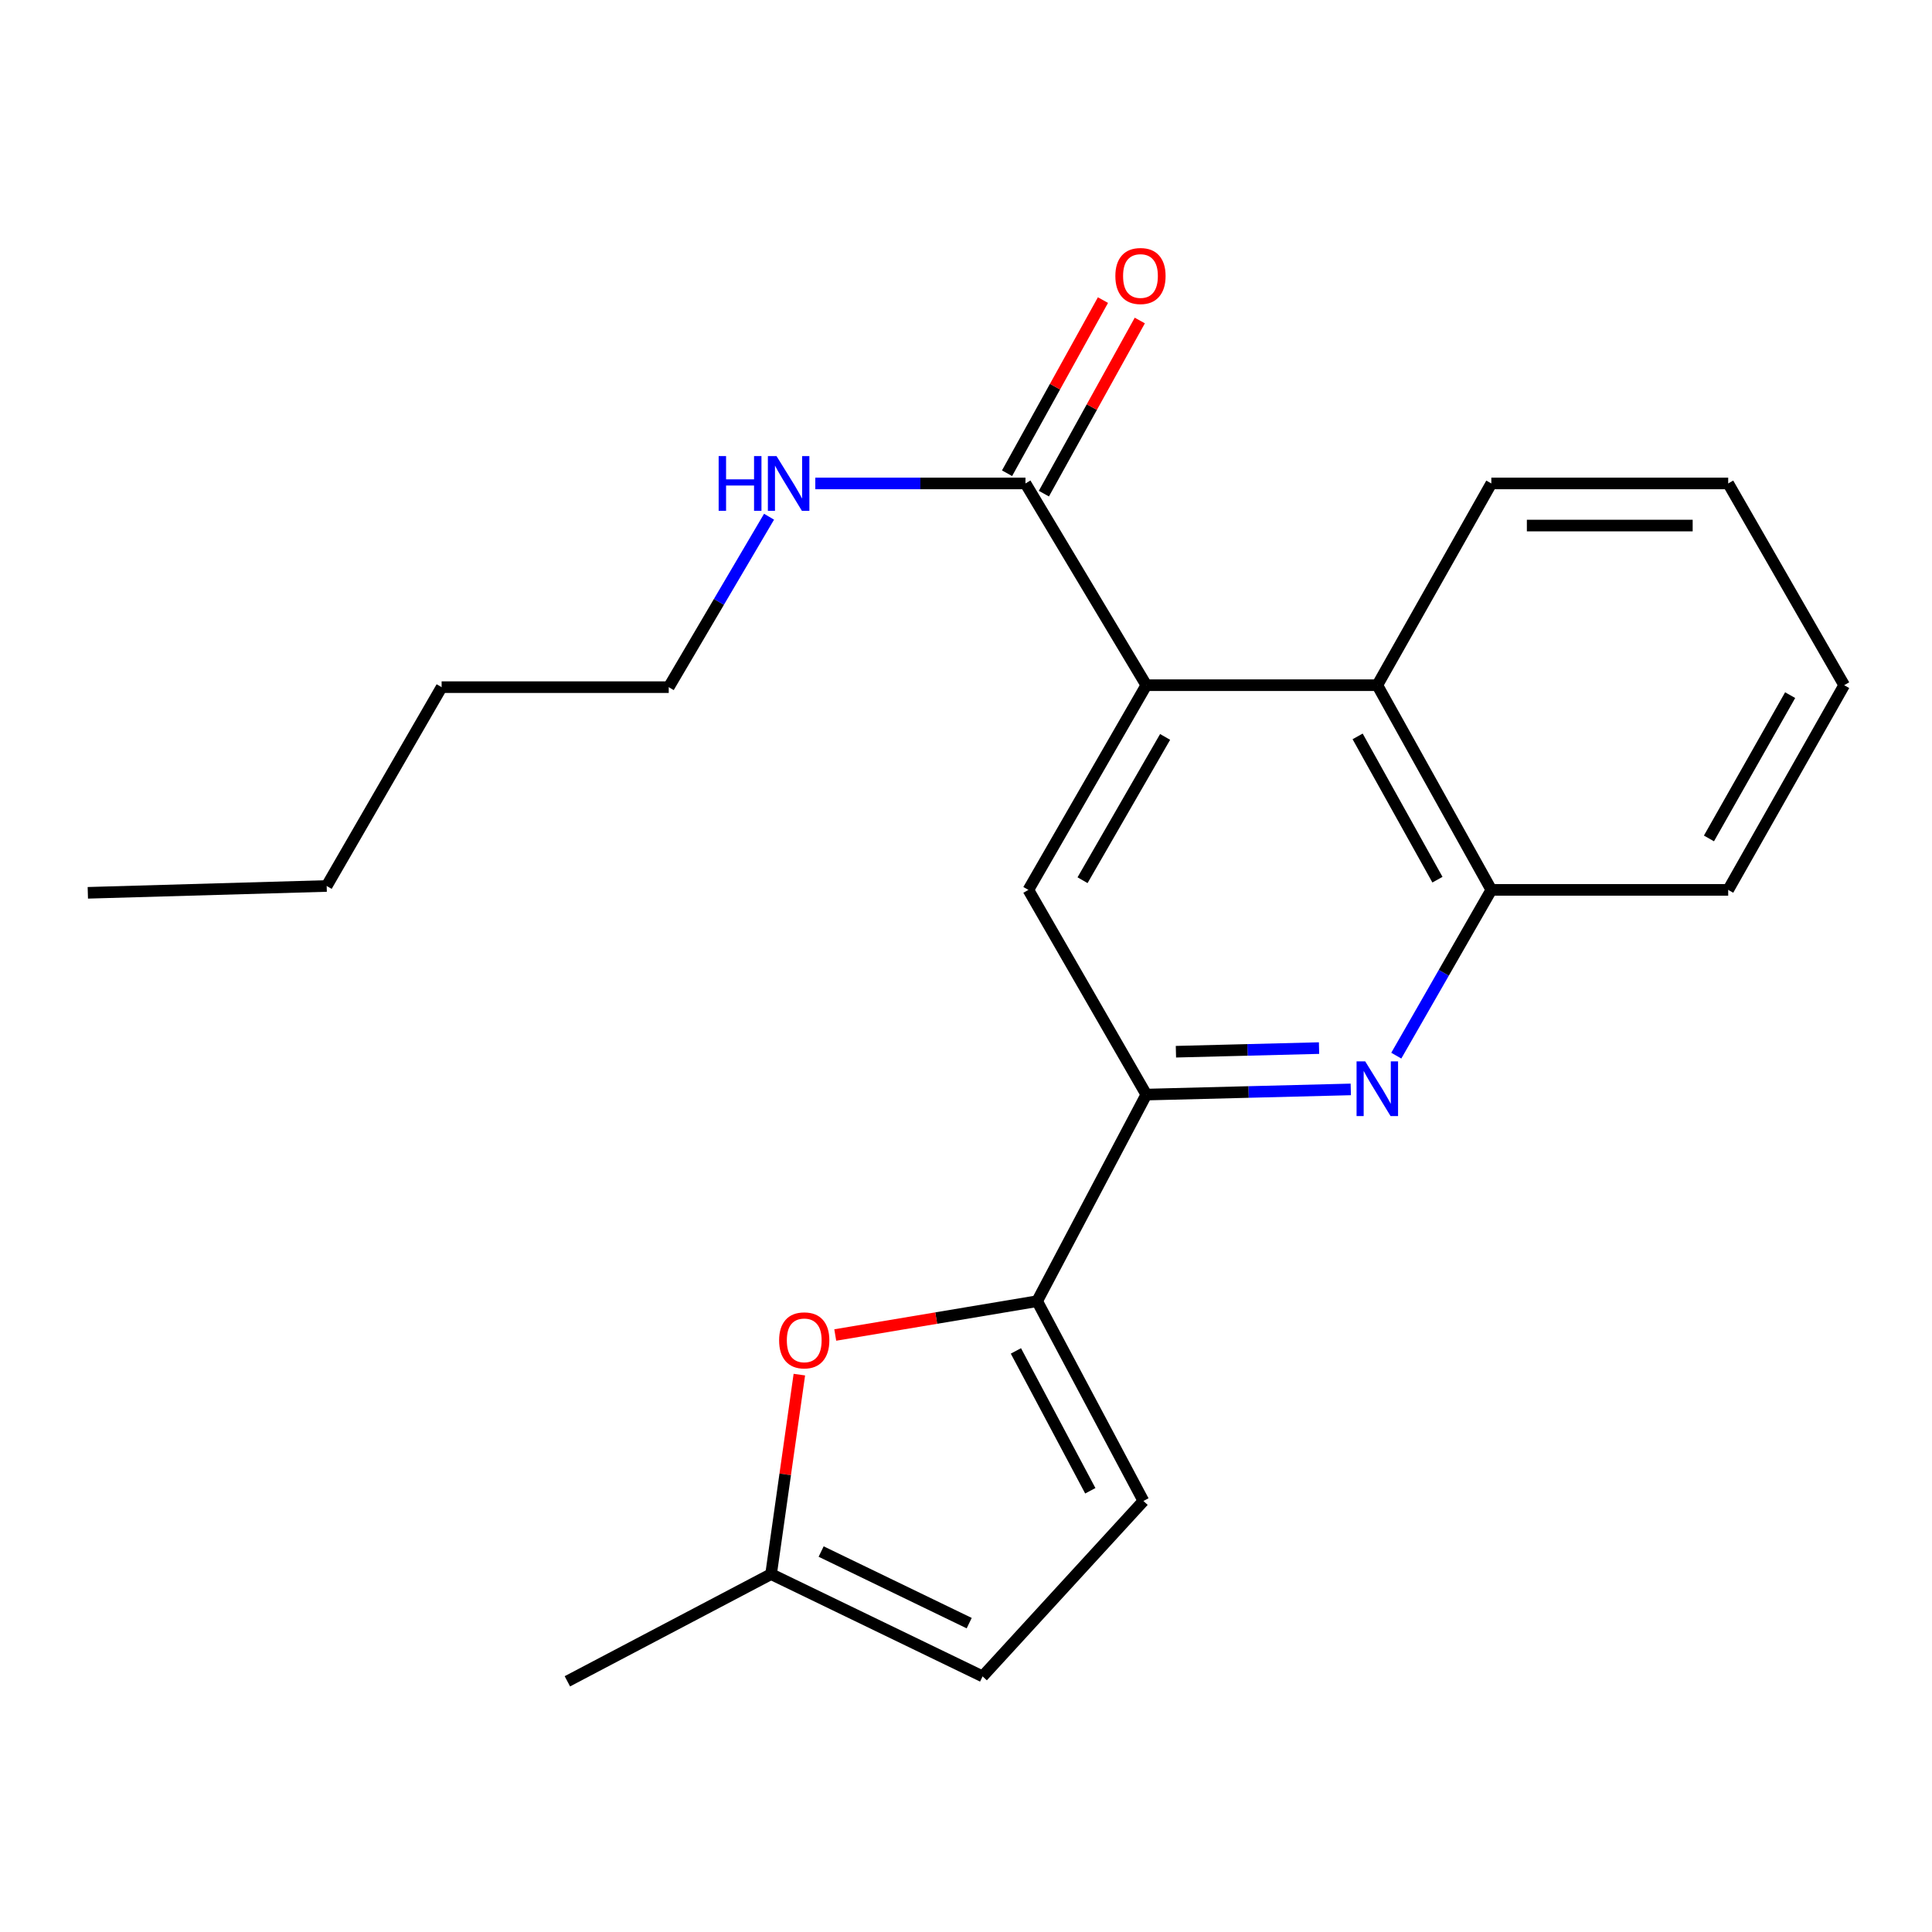 <?xml version='1.0' encoding='iso-8859-1'?>
<svg version='1.1' baseProfile='full'
              xmlns='http://www.w3.org/2000/svg'
                      xmlns:rdkit='http://www.rdkit.org/xml'
                      xmlns:xlink='http://www.w3.org/1999/xlink'
                  xml:space='preserve'
width='1000px' height='1000px' viewBox='0 0 1000 1000'>
<!-- END OF HEADER -->
<rect style='opacity:1.0;fill:#FFFFFF;stroke:none' width='1000' height='1000' x='0' y='0'> </rect>
<path class='bond-4' d='M 593.333,354.655 L 532.282,460.605' style='fill:none;fill-rule:evenodd;stroke:#000000;stroke-width:6px;stroke-linecap:butt;stroke-linejoin:miter;stroke-opacity:1' />
<path class='bond-4' d='M 603.06,381.429 L 560.324,455.595' style='fill:none;fill-rule:evenodd;stroke:#000000;stroke-width:6px;stroke-linecap:butt;stroke-linejoin:miter;stroke-opacity:1' />
<path class='bond-5' d='M 593.333,354.655 L 530.78,250.23' style='fill:none;fill-rule:evenodd;stroke:#000000;stroke-width:6px;stroke-linecap:butt;stroke-linejoin:miter;stroke-opacity:1' />
<path class='bond-6' d='M 593.333,354.655 L 712.894,354.655' style='fill:none;fill-rule:evenodd;stroke:#000000;stroke-width:6px;stroke-linecap:butt;stroke-linejoin:miter;stroke-opacity:1' />
<path class='bond-0' d='M 722.714,546.402 L 747.313,503.504' style='fill:none;fill-rule:evenodd;stroke:#0000FF;stroke-width:6px;stroke-linecap:butt;stroke-linejoin:miter;stroke-opacity:1' />
<path class='bond-0' d='M 747.313,503.504 L 771.911,460.605' style='fill:none;fill-rule:evenodd;stroke:#000000;stroke-width:6px;stroke-linecap:butt;stroke-linejoin:miter;stroke-opacity:1' />
<path class='bond-22' d='M 699.164,563.876 L 646.249,565.216' style='fill:none;fill-rule:evenodd;stroke:#0000FF;stroke-width:6px;stroke-linecap:butt;stroke-linejoin:miter;stroke-opacity:1' />
<path class='bond-22' d='M 646.249,565.216 L 593.333,566.556' style='fill:none;fill-rule:evenodd;stroke:#000000;stroke-width:6px;stroke-linecap:butt;stroke-linejoin:miter;stroke-opacity:1' />
<path class='bond-22' d='M 682.738,542.49 L 645.697,543.427' style='fill:none;fill-rule:evenodd;stroke:#0000FF;stroke-width:6px;stroke-linecap:butt;stroke-linejoin:miter;stroke-opacity:1' />
<path class='bond-22' d='M 645.697,543.427 L 608.656,544.365' style='fill:none;fill-rule:evenodd;stroke:#000000;stroke-width:6px;stroke-linecap:butt;stroke-linejoin:miter;stroke-opacity:1' />
<path class='bond-1' d='M 536.822,673.487 L 593.333,566.556' style='fill:none;fill-rule:evenodd;stroke:#000000;stroke-width:6px;stroke-linecap:butt;stroke-linejoin:miter;stroke-opacity:1' />
<path class='bond-3' d='M 536.822,673.487 L 484.574,682.241' style='fill:none;fill-rule:evenodd;stroke:#000000;stroke-width:6px;stroke-linecap:butt;stroke-linejoin:miter;stroke-opacity:1' />
<path class='bond-3' d='M 484.574,682.241 L 432.325,690.994' style='fill:none;fill-rule:evenodd;stroke:#FF0000;stroke-width:6px;stroke-linecap:butt;stroke-linejoin:miter;stroke-opacity:1' />
<path class='bond-8' d='M 536.822,673.487 L 591.832,776.907' style='fill:none;fill-rule:evenodd;stroke:#000000;stroke-width:6px;stroke-linecap:butt;stroke-linejoin:miter;stroke-opacity:1' />
<path class='bond-8' d='M 525.831,699.235 L 564.338,771.629' style='fill:none;fill-rule:evenodd;stroke:#000000;stroke-width:6px;stroke-linecap:butt;stroke-linejoin:miter;stroke-opacity:1' />
<path class='bond-2' d='M 593.333,566.556 L 532.282,460.605' style='fill:none;fill-rule:evenodd;stroke:#000000;stroke-width:6px;stroke-linecap:butt;stroke-linejoin:miter;stroke-opacity:1' />
<path class='bond-9' d='M 413.744,711.501 L 406.427,763.13' style='fill:none;fill-rule:evenodd;stroke:#FF0000;stroke-width:6px;stroke-linecap:butt;stroke-linejoin:miter;stroke-opacity:1' />
<path class='bond-9' d='M 406.427,763.13 L 399.111,814.758' style='fill:none;fill-rule:evenodd;stroke:#000000;stroke-width:6px;stroke-linecap:butt;stroke-linejoin:miter;stroke-opacity:1' />
<path class='bond-11' d='M 540.313,255.511 L 565.137,210.701' style='fill:none;fill-rule:evenodd;stroke:#000000;stroke-width:6px;stroke-linecap:butt;stroke-linejoin:miter;stroke-opacity:1' />
<path class='bond-11' d='M 565.137,210.701 L 589.961,165.89' style='fill:none;fill-rule:evenodd;stroke:#FF0000;stroke-width:6px;stroke-linecap:butt;stroke-linejoin:miter;stroke-opacity:1' />
<path class='bond-11' d='M 521.247,244.949 L 546.071,200.139' style='fill:none;fill-rule:evenodd;stroke:#000000;stroke-width:6px;stroke-linecap:butt;stroke-linejoin:miter;stroke-opacity:1' />
<path class='bond-11' d='M 546.071,200.139 L 570.895,155.328' style='fill:none;fill-rule:evenodd;stroke:#FF0000;stroke-width:6px;stroke-linecap:butt;stroke-linejoin:miter;stroke-opacity:1' />
<path class='bond-12' d='M 530.78,250.23 L 476.389,250.23' style='fill:none;fill-rule:evenodd;stroke:#000000;stroke-width:6px;stroke-linecap:butt;stroke-linejoin:miter;stroke-opacity:1' />
<path class='bond-12' d='M 476.389,250.23 L 421.997,250.23' style='fill:none;fill-rule:evenodd;stroke:#0000FF;stroke-width:6px;stroke-linecap:butt;stroke-linejoin:miter;stroke-opacity:1' />
<path class='bond-7' d='M 712.894,354.655 L 771.911,460.605' style='fill:none;fill-rule:evenodd;stroke:#000000;stroke-width:6px;stroke-linecap:butt;stroke-linejoin:miter;stroke-opacity:1' />
<path class='bond-7' d='M 702.706,381.154 L 744.018,455.319' style='fill:none;fill-rule:evenodd;stroke:#000000;stroke-width:6px;stroke-linecap:butt;stroke-linejoin:miter;stroke-opacity:1' />
<path class='bond-13' d='M 712.894,354.655 L 771.911,250.23' style='fill:none;fill-rule:evenodd;stroke:#000000;stroke-width:6px;stroke-linecap:butt;stroke-linejoin:miter;stroke-opacity:1' />
<path class='bond-14' d='M 771.911,460.605 L 894.511,460.605' style='fill:none;fill-rule:evenodd;stroke:#000000;stroke-width:6px;stroke-linecap:butt;stroke-linejoin:miter;stroke-opacity:1' />
<path class='bond-10' d='M 591.832,776.907 L 508.585,867.697' style='fill:none;fill-rule:evenodd;stroke:#000000;stroke-width:6px;stroke-linecap:butt;stroke-linejoin:miter;stroke-opacity:1' />
<path class='bond-15' d='M 399.111,814.758 L 293.669,870.24' style='fill:none;fill-rule:evenodd;stroke:#000000;stroke-width:6px;stroke-linecap:butt;stroke-linejoin:miter;stroke-opacity:1' />
<path class='bond-24' d='M 399.111,814.758 L 508.585,867.697' style='fill:none;fill-rule:evenodd;stroke:#000000;stroke-width:6px;stroke-linecap:butt;stroke-linejoin:miter;stroke-opacity:1' />
<path class='bond-24' d='M 425.021,803.077 L 501.652,840.135' style='fill:none;fill-rule:evenodd;stroke:#000000;stroke-width:6px;stroke-linecap:butt;stroke-linejoin:miter;stroke-opacity:1' />
<path class='bond-16' d='M 398.059,267.449 L 372.097,311.56' style='fill:none;fill-rule:evenodd;stroke:#0000FF;stroke-width:6px;stroke-linecap:butt;stroke-linejoin:miter;stroke-opacity:1' />
<path class='bond-16' d='M 372.097,311.56 L 346.136,355.672' style='fill:none;fill-rule:evenodd;stroke:#000000;stroke-width:6px;stroke-linecap:butt;stroke-linejoin:miter;stroke-opacity:1' />
<path class='bond-19' d='M 771.911,250.23 L 894.511,250.23' style='fill:none;fill-rule:evenodd;stroke:#000000;stroke-width:6px;stroke-linecap:butt;stroke-linejoin:miter;stroke-opacity:1' />
<path class='bond-19' d='M 790.301,272.026 L 876.121,272.026' style='fill:none;fill-rule:evenodd;stroke:#000000;stroke-width:6px;stroke-linecap:butt;stroke-linejoin:miter;stroke-opacity:1' />
<path class='bond-23' d='M 894.511,460.605 L 954.545,354.655' style='fill:none;fill-rule:evenodd;stroke:#000000;stroke-width:6px;stroke-linecap:butt;stroke-linejoin:miter;stroke-opacity:1' />
<path class='bond-23' d='M 884.553,433.968 L 926.577,359.803' style='fill:none;fill-rule:evenodd;stroke:#000000;stroke-width:6px;stroke-linecap:butt;stroke-linejoin:miter;stroke-opacity:1' />
<path class='bond-17' d='M 346.136,355.672 L 228.585,355.672' style='fill:none;fill-rule:evenodd;stroke:#000000;stroke-width:6px;stroke-linecap:butt;stroke-linejoin:miter;stroke-opacity:1' />
<path class='bond-18' d='M 228.585,355.672 L 169.084,458.583' style='fill:none;fill-rule:evenodd;stroke:#000000;stroke-width:6px;stroke-linecap:butt;stroke-linejoin:miter;stroke-opacity:1' />
<path class='bond-21' d='M 169.084,458.583 L 45.455,462.119' style='fill:none;fill-rule:evenodd;stroke:#000000;stroke-width:6px;stroke-linecap:butt;stroke-linejoin:miter;stroke-opacity:1' />
<path class='bond-20' d='M 894.511,250.23 L 954.545,354.655' style='fill:none;fill-rule:evenodd;stroke:#000000;stroke-width:6px;stroke-linecap:butt;stroke-linejoin:miter;stroke-opacity:1' />
<path  class='atom-1' d='M 706.634 549.369
L 715.914 564.369
Q 716.834 565.849, 718.314 568.529
Q 719.794 571.209, 719.874 571.369
L 719.874 549.369
L 723.634 549.369
L 723.634 577.689
L 719.754 577.689
L 709.794 561.289
Q 708.634 559.369, 707.394 557.169
Q 706.194 554.969, 705.834 554.289
L 705.834 577.689
L 702.154 577.689
L 702.154 549.369
L 706.634 549.369
' fill='#0000FF'/>
<path  class='atom-4' d='M 403.269 693.764
Q 403.269 686.964, 406.629 683.164
Q 409.989 679.364, 416.269 679.364
Q 422.549 679.364, 425.909 683.164
Q 429.269 686.964, 429.269 693.764
Q 429.269 700.644, 425.869 704.564
Q 422.469 708.444, 416.269 708.444
Q 410.029 708.444, 406.629 704.564
Q 403.269 700.684, 403.269 693.764
M 416.269 705.244
Q 420.589 705.244, 422.909 702.364
Q 425.269 699.444, 425.269 693.764
Q 425.269 688.204, 422.909 685.404
Q 420.589 682.564, 416.269 682.564
Q 411.949 682.564, 409.589 685.364
Q 407.269 688.164, 407.269 693.764
Q 407.269 699.484, 409.589 702.364
Q 411.949 705.244, 416.269 705.244
' fill='#FF0000'/>
<path  class='atom-12' d='M 577.306 142.858
Q 577.306 136.058, 580.666 132.258
Q 584.026 128.458, 590.306 128.458
Q 596.586 128.458, 599.946 132.258
Q 603.306 136.058, 603.306 142.858
Q 603.306 149.738, 599.906 153.658
Q 596.506 157.538, 590.306 157.538
Q 584.066 157.538, 580.666 153.658
Q 577.306 149.778, 577.306 142.858
M 590.306 154.338
Q 594.626 154.338, 596.946 151.458
Q 599.306 148.538, 599.306 142.858
Q 599.306 137.298, 596.946 134.498
Q 594.626 131.658, 590.306 131.658
Q 585.986 131.658, 583.626 134.458
Q 581.306 137.258, 581.306 142.858
Q 581.306 148.578, 583.626 151.458
Q 585.986 154.338, 590.306 154.338
' fill='#FF0000'/>
<path  class='atom-13' d='M 371.972 236.07
L 375.812 236.07
L 375.812 248.11
L 390.292 248.11
L 390.292 236.07
L 394.132 236.07
L 394.132 264.39
L 390.292 264.39
L 390.292 251.31
L 375.812 251.31
L 375.812 264.39
L 371.972 264.39
L 371.972 236.07
' fill='#0000FF'/>
<path  class='atom-13' d='M 401.932 236.07
L 411.212 251.07
Q 412.132 252.55, 413.612 255.23
Q 415.092 257.91, 415.172 258.07
L 415.172 236.07
L 418.932 236.07
L 418.932 264.39
L 415.052 264.39
L 405.092 247.99
Q 403.932 246.07, 402.692 243.87
Q 401.492 241.67, 401.132 240.99
L 401.132 264.39
L 397.452 264.39
L 397.452 236.07
L 401.932 236.07
' fill='#0000FF'/>
</svg>
